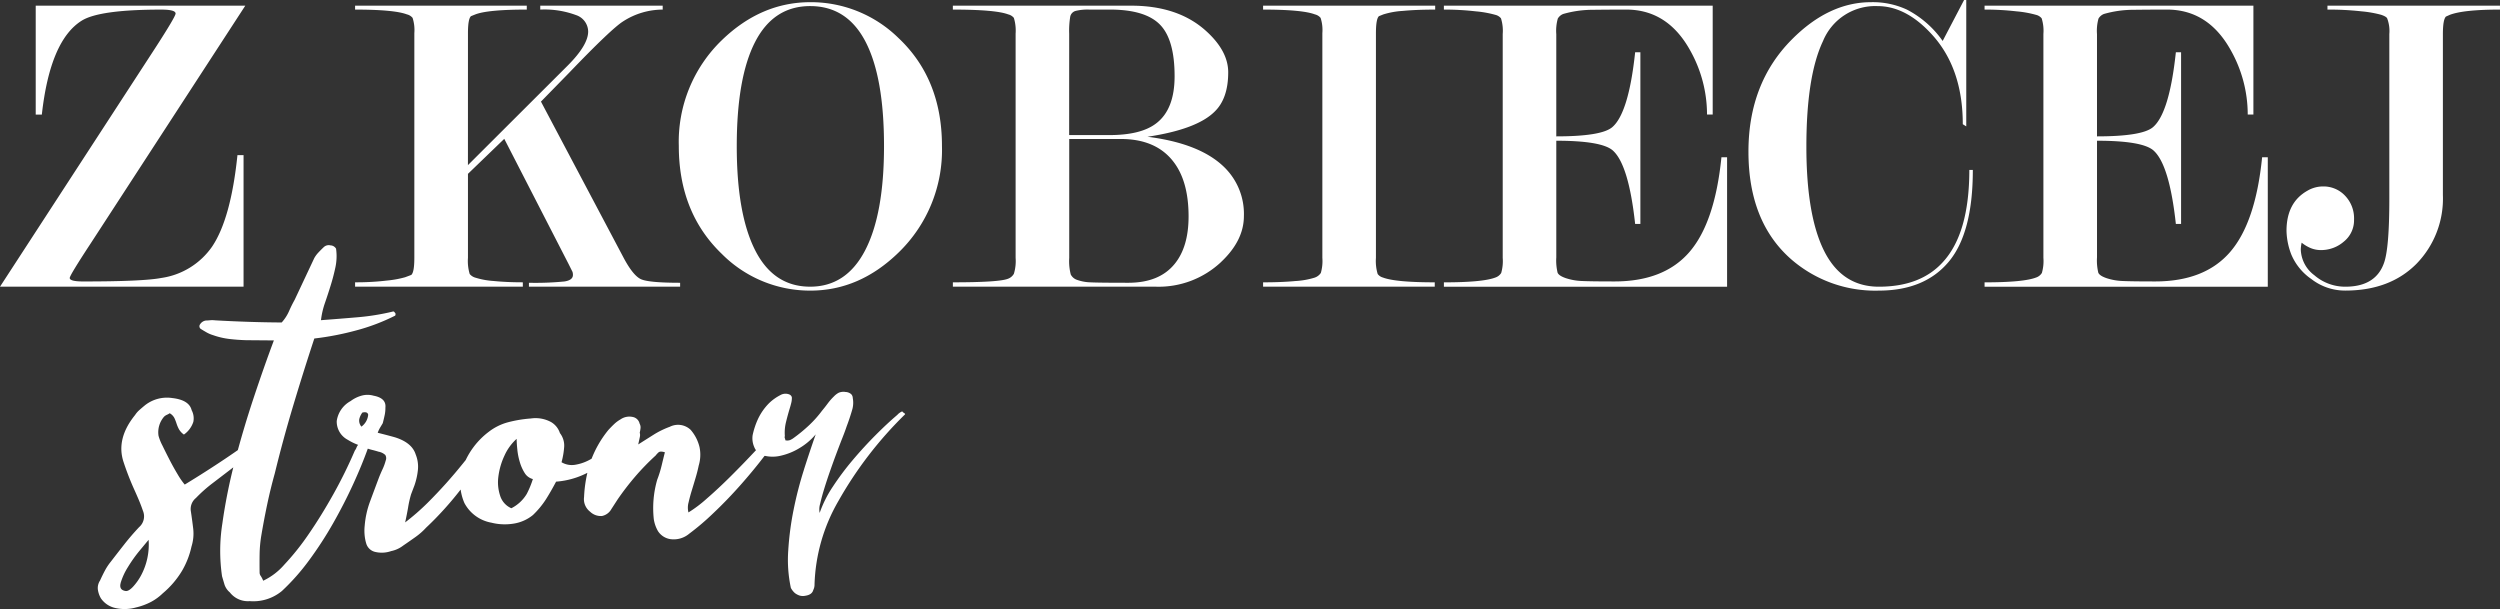 <svg id="logo_stopka" xmlns="http://www.w3.org/2000/svg" xmlns:xlink="http://www.w3.org/1999/xlink" width="420" height="102.318" viewBox="0 0 420 102.318">
  <rect x="0" y="0" width="420" height="102.318" fill="#333333" stroke="none"/>
  <defs>
    <clipPath id="clip-path">
      <rect id="Rectangle_1" data-name="Rectangle 1" width="420" height="102.319" transform="translate(0 0)" fill="#fff"/>
    </clipPath>
  </defs>
  <g id="Group_1" data-name="Group 1" transform="translate(0 0)" clip-path="url(#clip-path)">
    <path id="Path_1" data-name="Path 1" d="M40.917,26.058H39.892q-1.1,10.652-4.246,15.353A12.555,12.555,0,0,1,27.083,46.7q-3.074.587-13.1.586-2.27,0-2.269-.586,0-.438,3.513-5.792L41.21.952H6v18.3H7.028q1.389-12.494,6.734-15.8,3-1.838,13.322-1.838,2.416,0,2.415.66,0,.515-3.513,5.938L0,48.164H40.917Zm37.7-20.473q0-2.427.512-2.871l.732-.294q2.122-.81,8.638-.81V.952H59.654v.659q6.588,0,8.71.807a1.754,1.754,0,0,1,.952.588,6.672,6.672,0,0,1,.293,2.57V43.32q0,2.422-.512,2.864c-.245.1-.6.232-1.062.4a17.3,17.3,0,0,1-3.037.55,43.314,43.314,0,0,1-5.344.293v.733H87.835v-.733q-2.709,0-4.9-.22a13.018,13.018,0,0,1-3.038-.551,1.907,1.907,0,0,1-.988-.625,7.635,7.635,0,0,1-.292-2.718V29.205l6.1-5.88L95.522,44.354l.658,1.319a1.667,1.667,0,0,1,.073.514q0,.88-1.427,1.1a50.01,50.01,0,0,1-5.966.219v.659h25.4v-.659q-5.344,0-6.624-.623T104.817,43.4L90.881,17.069,95.7,12.137Q102.7,4.849,104.671,3.6a12.275,12.275,0,0,1,6.661-1.987V.952H90.763v.659a15.232,15.232,0,0,1,6,.92,2.958,2.958,0,0,1,2.049,2.76q0,2.282-3.453,5.741L78.613,27.742ZM151,6.442A21.019,21.019,0,0,0,136.145.367q-8.273,0-14.86,6.368a23.723,23.723,0,0,0-7.246,17.787q0,11.2,7.246,18.153a20.885,20.885,0,0,0,14.86,6.148q8.27,0,14.859-6.442a23.962,23.962,0,0,0,7.246-17.86q0-11.2-7.246-18.08m-5.663,35.621q-3.176,6.1-9.233,6.1-6.131,0-9.232-6.1t-3.1-17.505q0-11.546,3.1-17.54t9.232-5.993q6.2,0,9.306,5.993t3.1,17.54q0,11.4-3.174,17.505m34.283-36.4A14.57,14.57,0,0,1,179.8,2.79a1.257,1.257,0,0,1,.912-.958,8.381,8.381,0,0,1,2.26-.222h3.5q5.9,0,8.383,2.506t2.478,8.7q0,5.529-3.062,7.887-2.553,1.99-7.873,1.99h-6.779Zm25.546,38.325q3.8-3.586,3.806-7.686a10.965,10.965,0,0,0-3.357-8.272q-4.089-3.953-12.845-5.053,8.313-1.243,11.305-4.244,2.261-2.2,2.261-6.586,0-3.586-3.733-6.953Q197.922.952,190.017.952H160.079v.659q7.173,0,9.3.807a1.751,1.751,0,0,1,.951.588,7.332,7.332,0,0,1,.293,2.643V43.32a7.3,7.3,0,0,1-.293,2.68,1.889,1.889,0,0,1-1.025.844q-1.537.587-9.223.587v.733h34.11a15.313,15.313,0,0,0,10.98-4.173m-8.209-17.042q2.718,3.305,2.718,9.4,0,5.14-2.351,8-2.573,3.157-7.787,3.157-5,0-6.355-.074a7.209,7.209,0,0,1-2.2-.4,1.846,1.846,0,0,1-1.1-.917,8.969,8.969,0,0,1-.257-2.791V23.35h8.669q5.73,0,8.668,3.6m34.7-24.236.733-.294a13.7,13.7,0,0,1,3.258-.587q2.306-.22,5.452-.22V.952H212.2v.659q6.586,0,8.709.807a1.757,1.757,0,0,1,.953.588,6.649,6.649,0,0,1,.294,2.57V43.32a7.205,7.205,0,0,1-.257,2.534,2.027,2.027,0,0,1-1.1.807,13.391,13.391,0,0,1-3.147.551q-2.307.22-5.453.219v.733h28.839v-.733q-6.587,0-8.711-.807a1.658,1.658,0,0,1-.877-.588,7.6,7.6,0,0,1-.293-2.717V5.576q0-2.422.512-2.864M270.92,25.254q2.692,2.343,3.784,12.37h.88V8.784h-.88q-1.094,10.248-3.857,12.59-1.821,1.537-9.392,1.536V5.738a7.6,7.6,0,0,1,.256-2.617,1.835,1.835,0,0,1,.912-.775,18.127,18.127,0,0,1,5-.7q2.807-.036,5.582-.036,6.936,0,10.73,6.836a22,22,0,0,1,2.845,10.8h.953V.952H242.572v.659a45.8,45.8,0,0,1,5.343.294,17.949,17.949,0,0,1,3.3.588,1.743,1.743,0,0,1,.95.587,6.991,6.991,0,0,1,.292,2.643v37.6a7.22,7.22,0,0,1-.255,2.534,1.839,1.839,0,0,1-.988.771q-2.124.808-8.638.807v.733H290.15V26.424H289.2q-1.1,10.946-5.365,15.9t-12.594,4.958q-3.943,0-5.476-.074a9.619,9.619,0,0,1-2.7-.477q-1.17-.4-1.389-.918a8.766,8.766,0,0,1-.219-2.57v-19.6q7.569,0,9.464,1.611m59.926,3.294q0,10.688-4.476,15.518-3.741,4.1-10.715,4.1-6.167,0-9.175-5.956t-3.009-17.576q0-11.84,2.789-17.723a9.48,9.48,0,0,1,9.175-5.884q4.773,0,9.1,4.741,5.214,5.689,5.211,15.1l.585.367V0h-.365l-3.6,6.881a16.76,16.76,0,0,0-6.012-5.27A13.654,13.654,0,0,0,314.345.367Q307.23.367,301,6.661q-7.261,7.321-7.26,18.812,0,11.785,7.173,18.08a21.505,21.505,0,0,0,14.713,5.27q7.684,0,11.747-4.832t4.063-15.444Zm30.91-3.294q2.694,2.343,3.787,12.37h.877V8.784h-.877q-1.094,10.248-3.858,12.59-1.823,1.537-9.391,1.536V5.738a7.631,7.631,0,0,1,.253-2.617,1.844,1.844,0,0,1,.914-.775,18.123,18.123,0,0,1,5-.7q2.809-.036,5.582-.036,6.936,0,10.73,6.836a22.018,22.018,0,0,1,2.845,10.8h.953V.952H333.407v.659a45.808,45.808,0,0,1,5.345.294,17.922,17.922,0,0,1,3.294.588,1.749,1.749,0,0,1,.952.587,6.967,6.967,0,0,1,.293,2.643v37.6a7.155,7.155,0,0,1-.257,2.534,1.83,1.83,0,0,1-.988.771q-2.122.808-8.638.807v.733h47.58V26.424h-.953q-1.094,10.946-5.365,15.9t-12.592,4.958q-3.943,0-5.476-.074a9.648,9.648,0,0,1-2.7-.477q-1.168-.4-1.387-.918a8.747,8.747,0,0,1-.218-2.57v-19.6q7.568,0,9.462,1.611M388.84,46.261a5.587,5.587,0,0,1-2.307-4.392,6.066,6.066,0,0,1,.146-1.1,6.231,6.231,0,0,0,1.526.915,4.551,4.551,0,0,0,1.747.329,5.808,5.808,0,0,0,3.818-1.428,4.593,4.593,0,0,0,1.709-3.7,5.472,5.472,0,0,0-1.528-4.026,4.952,4.952,0,0,0-3.636-1.537,5.2,5.2,0,0,0-2.692.732q-3.489,1.977-3.49,6.735a11.635,11.635,0,0,0,.8,3.952,9.444,9.444,0,0,0,3.368,4.135,9.231,9.231,0,0,0,5.71,1.94q7.465,0,11.931-4.472a15.688,15.688,0,0,0,4.464-11.583V5.716q0-2.419.512-2.932l.66-.295q2.339-.878,8.418-.879V.952H391.013v.659a49.342,49.342,0,0,1,5.71.294,18.894,18.894,0,0,1,3.331.587q.839.293.987.585a5.942,5.942,0,0,1,.366,2.64V33.356q0,8.284-.88,10.776-1.392,4.034-6.522,4.033a7.911,7.911,0,0,1-5.165-1.9" transform="translate(0 0)" fill="#fff"/>
    <path id="Path_2" data-name="Path 2" d="M35.89,79.486a2.923,2.923,0,0,0-.275-2q-.416-1.71-3.239-2.038a5.975,5.975,0,0,0-4.549,1.169q-.482.391-.959.814a4.131,4.131,0,0,0-.763.873q-3.241,4.01-1.916,7.93a46.571,46.571,0,0,0,1.824,4.674q.4.884.757,1.736t.659,1.738a2.393,2.393,0,0,1-.637,2.748q-1.34,1.425-2.482,2.88t-2.285,2.939a9.444,9.444,0,0,0-1,1.516c-.283.536-.55,1.08-.8,1.638a2.273,2.273,0,0,0-.364,1.534,4.051,4.051,0,0,0,.508,1.454,3.937,3.937,0,0,0,2.358,1.611,6.983,6.983,0,0,0,3.5-.067,10.718,10.718,0,0,0,2.56-.94,8.652,8.652,0,0,0,1.969-1.438A15.033,15.033,0,0,0,34,104.47a13.967,13.967,0,0,0,1.588-4.072,7.289,7.289,0,0,0,.294-2.964c-.113-.954-.242-1.915-.387-2.889a2.383,2.383,0,0,1,.839-2.307,23.954,23.954,0,0,1,2.78-2.472l3.073-2.35q1.535-1.176,3.023-2.444a26.217,26.217,0,0,0,2.727-2.693,1.122,1.122,0,0,0,.04-.543q-.053-.22-.734-.336-2.787,2.092-6.007,4.253t-6.783,4.33a12.177,12.177,0,0,1-1.194-1.728q-.7-1.162-1.35-2.424t-1.2-2.4a8.2,8.2,0,0,1-.658-1.641,3.985,3.985,0,0,1,.922-3.2,1.569,1.569,0,0,1,.48-.327A3.3,3.3,0,0,0,31.931,78a1.987,1.987,0,0,1,.79.812,8.683,8.683,0,0,1,.355.916,5.869,5.869,0,0,0,.4.946,2.792,2.792,0,0,0,.841.907,4.191,4.191,0,0,0,1.57-2.1M23.684,106.514a10.7,10.7,0,0,1,1.222-2.665,23.439,23.439,0,0,1,2-2.806q1.1-1.327,1.478-1.779a10.978,10.978,0,0,1-1.266,5.974,9.366,9.366,0,0,1-1.379,1.937q-.716.744-1.2.691-1.17-.169-.848-1.353M46.077,75.281Q44.314,80.567,42.893,86a90.661,90.661,0,0,0-2.117,10.51,29.611,29.611,0,0,0-.054,8.879q.206.7.411,1.391a2.93,2.93,0,0,0,.9,1.319,3.838,3.838,0,0,0,3.328,1.465,7.531,7.531,0,0,0,5.416-1.7,36.632,36.632,0,0,0,4.582-5.179,62.6,62.6,0,0,0,4.033-6.22q1.844-3.247,3.347-6.523t2.526-6.158q.375-.771-.6-.881a2.015,2.015,0,0,0-1.063.4,1.213,1.213,0,0,0-.284.451,2.067,2.067,0,0,1-.284.514,77.964,77.964,0,0,1-3.625,7.356q-2.034,3.635-4.123,6.666a42.128,42.128,0,0,1-4.1,5.139,10.837,10.837,0,0,1-3.553,2.709,4.093,4.093,0,0,0-.4-.789.966.966,0,0,1-.2-.536q-.025-1.59,0-3.151a21.032,21.032,0,0,1,.291-3.155q.443-2.62.987-5.206T49.584,88.1q1.37-5.626,3.077-11.324t3.563-11.333A47.524,47.524,0,0,0,63.2,64.1a33.612,33.612,0,0,0,6.569-2.481.213.213,0,0,0,.094-.193c0-.084,0-.148,0-.19-.066-.084-.133-.166-.2-.252a.239.239,0,0,0-.293-.057,39.462,39.462,0,0,1-5.768.937q-2.863.246-6.26.5a13.8,13.8,0,0,1,.682-2.94q.51-1.474.973-2.978t.779-3.006a8.967,8.967,0,0,0,.1-3.088,1.12,1.12,0,0,0-.932-.555,1.217,1.217,0,0,0-1.113.276q-.481.456-.909.909a4.737,4.737,0,0,0-.714.968l-3.291,7q-.474.837-.942,1.9a7.116,7.116,0,0,1-1.233,1.9q-5.25-.027-11.183-.359a3.865,3.865,0,0,0-.826-.016q-.339.038-.728.046a1.368,1.368,0,0,0-.962.622.549.549,0,0,0,.11.794q.492.308.981.585a5.338,5.338,0,0,0,1.076.456,12.677,12.677,0,0,0,2.78.648c.942.108,1.864.176,2.773.2l4.665.038Q47.838,70,46.077,75.281m21.218,5.1q.236-.387.426-.709.183-.7.319-1.342a5.7,5.7,0,0,0,.126-1.276q.169-1.593-1.975-2a3.715,3.715,0,0,0-2.09.008,5.539,5.539,0,0,0-1.784.894,4.54,4.54,0,0,0-2.328,3.355,3.455,3.455,0,0,0,1.848,3.146,9.2,9.2,0,0,0,1.519.766q.829.336,1.613.638a8.418,8.418,0,0,0,.977.3c.324.079.683.178,1.074.3a2.229,2.229,0,0,1,1.127.551,1.048,1.048,0,0,1,.064.954,8.476,8.476,0,0,1-.512,1.41q-.33.708-.609,1.411-.747,1.989-1.492,4.007a15.077,15.077,0,0,0-.908,4.058,7.924,7.924,0,0,0-.024,1.528,7.021,7.021,0,0,0,.266,1.458,2.038,2.038,0,0,0,1.432,1.437,4.778,4.778,0,0,0,2.768-.118,4.92,4.92,0,0,0,2.026-.93q1.057-.72,2.067-1.439A11.132,11.132,0,0,0,75,97.225q1.531-1.43,3.108-3.178t3-3.621q1.429-1.872,2.662-3.775t2.178-3.638q.571-.709-.111-.825a1.8,1.8,0,0,0-1.449.537q-1.72,1.879-3.15,3.656t-2.91,3.429q-1.481,1.651-3.107,3.274a39.3,39.3,0,0,1-3.739,3.254q.272-1.213.5-2.524a17.409,17.409,0,0,1,.5-2.205l.56-1.474a11.521,11.521,0,0,0,.589-2.652,5.44,5.44,0,0,0-.381-2.571q-.615-1.961-3.447-2.862-1.27-.358-2.928-.771a4.883,4.883,0,0,1,.423-.9m-3.52-1.4a2.98,2.98,0,0,1,.517-1.093q.87-.209.978.363a2.785,2.785,0,0,1-1.135,2,1.55,1.55,0,0,1-.36-1.266M98.2,83.639a3.429,3.429,0,0,0-.717-2.31A3.34,3.34,0,0,0,96,79.481a5.462,5.462,0,0,0-3.411-.6,20.889,20.889,0,0,0-3.877.648,9.126,9.126,0,0,0-3.182,1.588,12.845,12.845,0,0,0-4.284,5.715,8.4,8.4,0,0,0,.2,6.265,6.4,6.4,0,0,0,4.523,3.286,9.232,9.232,0,0,0,3.793.15,6.735,6.735,0,0,0,3.184-1.43,14.449,14.449,0,0,0,2.194-2.651q.853-1.353,1.7-2.96a13.685,13.685,0,0,0,6.621-2.291q2.159-1.695,1.836-3.727a8.373,8.373,0,0,1-1.2,1.232,8.67,8.67,0,0,1-1.876,1.247,7.547,7.547,0,0,1-2.224.71,3.366,3.366,0,0,1-2.242-.434,13.019,13.019,0,0,0,.444-2.587m-7.864.533a11.113,11.113,0,0,0,.421,2.06,7.268,7.268,0,0,0,.806,1.8,2.282,2.282,0,0,0,1.377,1.023,15.148,15.148,0,0,1-1.03,2.5,6.37,6.37,0,0,1-2.586,2.4,3.381,3.381,0,0,1-1.88-2.1,7.163,7.163,0,0,1-.294-3.24,11.662,11.662,0,0,1,1.014-3.488A8.459,8.459,0,0,1,90.212,82.3c.008.553.05,1.177.127,1.876M110.907,82a1.416,1.416,0,0,0-.012-.732,6.737,6.737,0,0,0,.133-.767,1.3,1.3,0,0,0-.157-.761,1.456,1.456,0,0,0-1.185-1.122,2.616,2.616,0,0,0-2.034.42,5.444,5.444,0,0,0-1.057.784q-.479.456-.956.973a17.84,17.84,0,0,0-3.072,5.5,22.221,22.221,0,0,0-1.026,5.78,2.654,2.654,0,0,0,1.011,2.462,2.6,2.6,0,0,0,2,.725,2.346,2.346,0,0,0,1.585-1.175l1.044-1.612a45.425,45.425,0,0,1,2.9-3.779,40.8,40.8,0,0,1,3.49-3.6,3.57,3.57,0,0,1,.478-.517c.192-.173.547-.18,1.069-.021q-.274,1.089-.548,2.238a18.779,18.779,0,0,1-.74,2.369,17.224,17.224,0,0,0-.575,6.63,5.774,5.774,0,0,0,.712,2.022,3.017,3.017,0,0,0,2.305,1.357,4.042,4.042,0,0,0,2.949-.949,41.894,41.894,0,0,0,3.98-3.385q2.345-2.209,4.638-4.8t4.2-5.108a25.747,25.747,0,0,0,2.751-4.318.632.632,0,0,0,.091-.383c0-.168-.2-.291-.589-.37q-1.623,1.939-3.771,4.241t-4.3,4.442q-2.153,2.142-4.07,3.8a21.359,21.359,0,0,1-3.073,2.319,3.332,3.332,0,0,1,.022-1.687q.226-.991.551-2.047t.646-2.145q.323-1.089.5-1.982a6.311,6.311,0,0,0,.146-3.091,6.861,6.861,0,0,0-1.5-2.929,3.073,3.073,0,0,0-3.506-.506,14.373,14.373,0,0,0-2.653,1.291q-1.2.756-2.645,1.674.18-.829.271-1.246" transform="translate(-3.418 -8.574)" fill="#fff"/>
    <path id="Path_3" data-name="Path 3" d="M161.376,92.585a62.659,62.659,0,0,0-1.737,6.708,50.024,50.024,0,0,0-.907,6.859,22.57,22.57,0,0,0,.438,6.313,3.033,3.033,0,0,0,.691.882,2.875,2.875,0,0,0,.721.387,1.923,1.923,0,0,0,1.016.051q1.126-.163,1.338-.969a1.988,1.988,0,0,0,.211-.947A29.7,29.7,0,0,1,167.14,97.9a65.126,65.126,0,0,1,11.2-14.579c.049-.064.01-.133-.116-.21a1.285,1.285,0,0,1-.344-.3,2.193,2.193,0,0,0-.818.581q-1.708,1.45-3.67,3.42t-3.808,4.153a46.169,46.169,0,0,0-3.352,4.476,19.345,19.345,0,0,0-2.224,4.43,3.2,3.2,0,0,1,.088-1.559q.246-1.09.675-2.489t.969-2.944q.539-1.542,1.081-2.991t1.012-2.637q.469-1.188.685-1.853.287-.76.54-1.52t.465-1.519a4.234,4.234,0,0,0,.046-1.793.933.933,0,0,0-.273-.655,1.56,1.56,0,0,0-.946-.36,2.041,2.041,0,0,0-1.164.14,3.189,3.189,0,0,0-.781.605,9.59,9.59,0,0,0-1.034,1.175q-.442.6-.959,1.221a18.556,18.556,0,0,1-2.18,2.448,25.93,25.93,0,0,1-2.71,2.222,3.87,3.87,0,0,1-.485.269,1.409,1.409,0,0,1-.789.039.931.931,0,0,0-.081-.329.493.493,0,0,1-.006-.377,7.337,7.337,0,0,1,.189-2.338q.282-1.161.64-2.348c.1-.316.179-.616.249-.9a3.458,3.458,0,0,0,.1-.9q-.083-.469-.724-.6a1.735,1.735,0,0,0-1.237.214,7.855,7.855,0,0,0-1.934,1.406,9.571,9.571,0,0,0-1.8,2.6,12.764,12.764,0,0,0-.9,2.729A3.652,3.652,0,0,0,153,88.759a2.413,2.413,0,0,0,1.716,1.5,5.9,5.9,0,0,0,2.784-.007,10.478,10.478,0,0,0,3.1-1.262,10.775,10.775,0,0,0,2.746-2.317q-.936,2.661-1.975,5.911" transform="translate(-26.305 -13.699)" fill="#fff"/>
  </g>
</svg>
